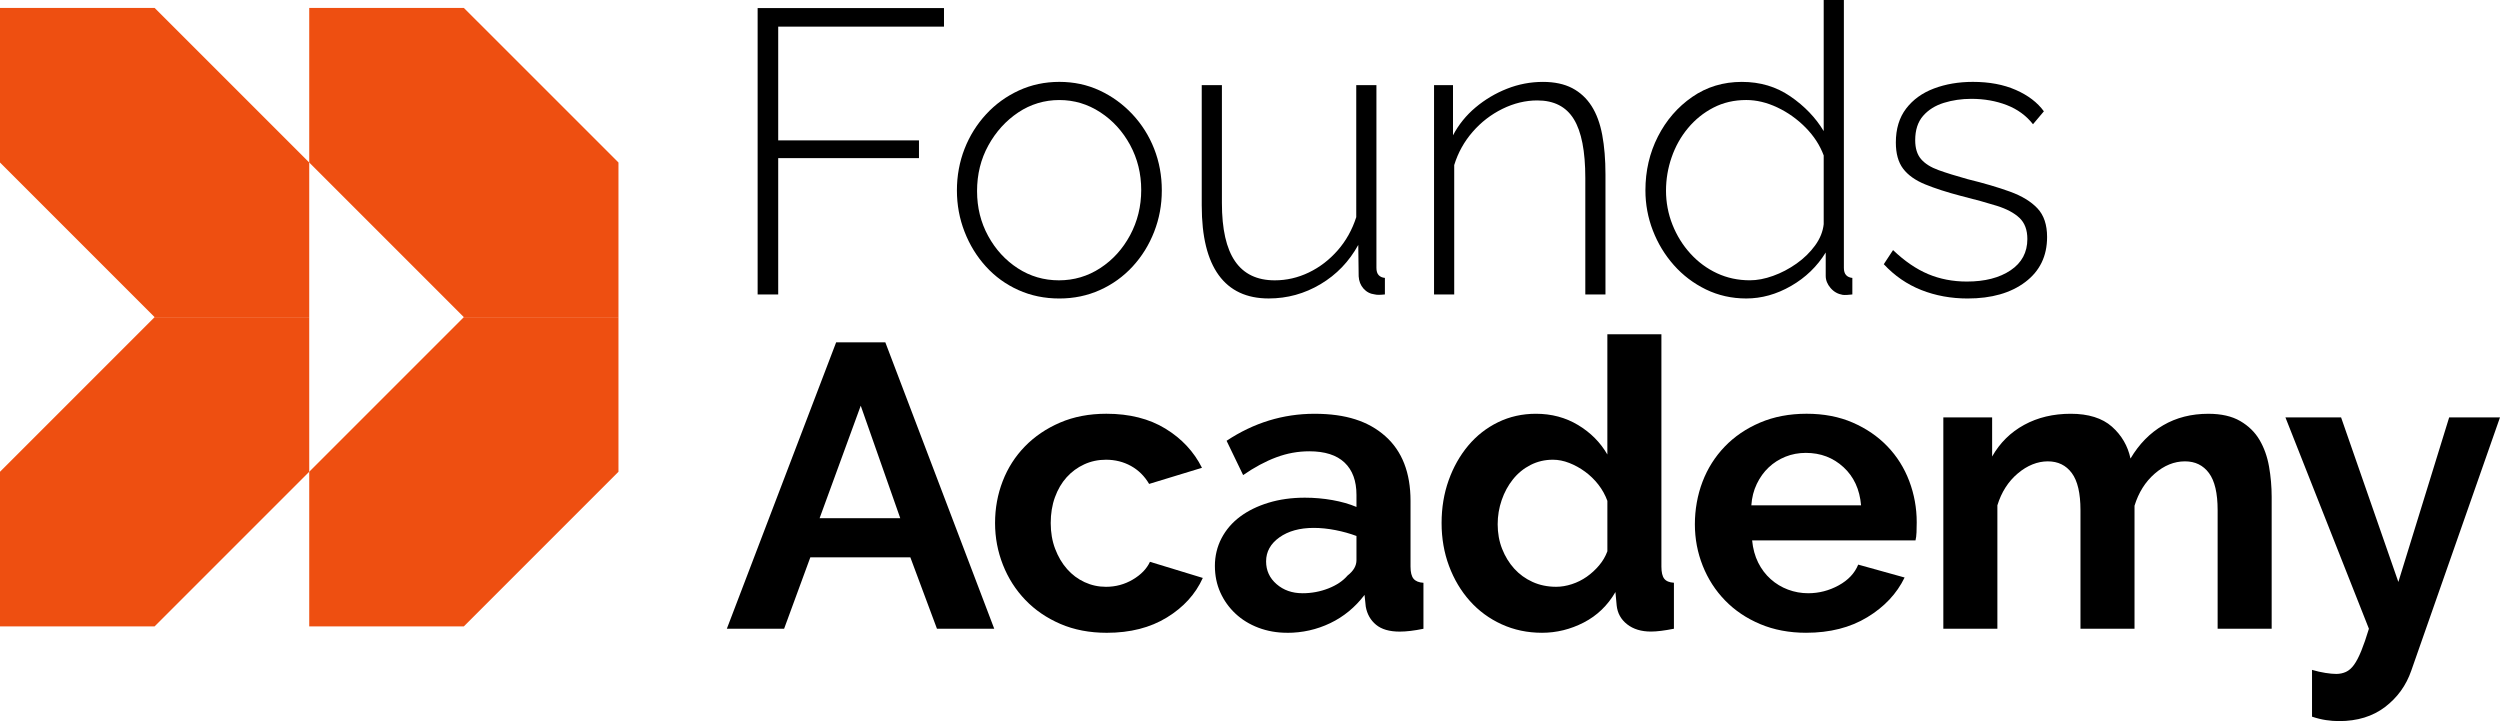<?xml version="1.0" encoding="UTF-8"?> <svg xmlns="http://www.w3.org/2000/svg" id="Layer_2" data-name="Layer 2" viewBox="0 0 1378.01 397.48"><defs><style> .cls-1 { fill: #ee4f11; } </style></defs><g id="Layer_1-2" data-name="Layer 1"><g><g><polygon class="cls-1" points="85.22 174.81 0 260.03 0 345.26 85.22 345.26 170.45 260.03 170.45 174.81 85.22 174.81"></polygon><polygon class="cls-1" points="85.22 4.36 170.45 89.58 170.45 174.81 85.22 174.81 0 89.58 0 4.36 85.22 4.36"></polygon><polygon class="cls-1" points="255.67 174.81 170.45 260.03 170.45 345.26 255.67 345.26 340.9 260.03 340.9 174.81 255.67 174.81"></polygon><polygon class="cls-1" points="255.67 4.36 340.9 89.58 340.9 174.81 255.67 174.81 170.45 89.58 170.45 4.36 255.67 4.36"></polygon></g><g><path d="M460.88,188.71h27.12l60.03,157.86h-31.57l-14.67-39.35h-55.14l-14.45,39.35h-31.57l60.25-157.86ZM496.23,285.65l-21.79-62.03-22.68,62.03h44.47Z"></path><path d="M548.48,288.31c0-8.15,1.41-15.86,4.22-23.12,2.81-7.26,6.89-13.64,12.23-19.12s11.78-9.86,19.34-13.12c7.56-3.26,16.08-4.89,25.57-4.89,12.75,0,23.6,2.74,32.57,8.22,8.97,5.49,15.67,12.67,20.12,21.57l-29.13,8.89c-2.52-4.3-5.86-7.6-10-9.9-4.15-2.29-8.75-3.44-13.78-3.44-4.3,0-8.3.85-12.01,2.56-3.71,1.7-6.93,4.08-9.67,7.11-2.74,3.04-4.89,6.71-6.45,11.01-1.56,4.3-2.33,9.04-2.33,14.23s.81,9.93,2.45,14.23c1.63,4.3,3.81,8,6.56,11.12,2.74,3.11,5.96,5.52,9.67,7.23,3.7,1.71,7.63,2.56,11.78,2.56,5.34,0,10.26-1.33,14.79-4,4.52-2.67,7.67-5.93,9.45-9.78l29.13,8.89c-4,8.89-10.6,16.16-19.79,21.79-9.19,5.64-20.23,8.45-33.13,8.45-9.49,0-18.01-1.63-25.57-4.89-7.56-3.26-14.01-7.67-19.34-13.23-5.34-5.56-9.45-12.01-12.34-19.34-2.89-7.34-4.34-15.01-4.34-23.01Z"></path><path d="M709.45,348.79c-5.63,0-10.89-.93-15.79-2.78-4.89-1.85-9.12-4.45-12.67-7.78-3.56-3.33-6.34-7.23-8.34-11.67s-3-9.34-3-14.67,1.22-10.56,3.67-15.23c2.45-4.67,5.85-8.63,10.23-11.89,4.37-3.26,9.6-5.82,15.67-7.67,6.08-1.85,12.75-2.78,20.01-2.78,5.19,0,10.26.45,15.23,1.33,4.96.89,9.37,2.15,13.23,3.78v-6.67c0-7.71-2.19-13.64-6.56-17.79-4.37-4.15-10.86-6.22-19.45-6.22-6.23,0-12.3,1.11-18.23,3.33-5.93,2.22-12.01,5.48-18.23,9.78l-9.12-18.9c14.97-9.93,31.13-14.89,48.47-14.89s29.75,4.11,39.02,12.34c9.26,8.23,13.9,20.12,13.9,35.69v36.24c0,3.11.56,5.34,1.67,6.67,1.11,1.33,2.93,2.08,5.45,2.22v25.35c-5.04,1.03-9.41,1.56-13.12,1.56-5.63,0-9.97-1.26-13.01-3.78-3.04-2.52-4.93-5.85-5.67-10l-.67-6.45c-5.19,6.82-11.49,12.01-18.9,15.56-7.41,3.55-15.34,5.34-23.79,5.34ZM717.9,327c5.04,0,9.82-.89,14.34-2.67,4.52-1.78,8.04-4.15,10.56-7.11,3.26-2.52,4.89-5.34,4.89-8.45v-13.34c-3.56-1.33-7.41-2.41-11.56-3.23-4.15-.81-8.15-1.22-12.01-1.22-7.71,0-14.01,1.75-18.9,5.22-4.89,3.49-7.34,7.9-7.34,13.23,0,5.04,1.92,9.23,5.78,12.56,3.85,3.33,8.59,5,14.23,5Z"></path><path d="M849.96,348.79c-8,0-15.42-1.56-22.23-4.67-6.82-3.11-12.67-7.41-17.56-12.9-4.89-5.48-8.71-11.89-11.45-19.23-2.74-7.34-4.11-15.23-4.11-23.68s1.3-16.3,3.89-23.56c2.59-7.26,6.19-13.64,10.78-19.12,4.59-5.48,10.08-9.78,16.45-12.89,6.37-3.11,13.34-4.67,20.9-4.67,8.59,0,16.34,2.07,23.23,6.22,6.89,4.15,12.26,9.56,16.12,16.23v-66.26h29.79v128.06c0,3.11.52,5.34,1.56,6.67,1.04,1.33,2.81,2.08,5.34,2.22v25.35c-5.19,1.03-9.41,1.56-12.67,1.56-5.34,0-9.71-1.33-13.12-4-3.41-2.67-5.34-6.15-5.78-10.45l-.67-7.34c-4.3,7.41-10.12,13.01-17.45,16.79-7.34,3.78-15.01,5.67-23.01,5.67ZM857.75,323.44c2.81,0,5.7-.48,8.67-1.45,2.96-.96,5.7-2.34,8.23-4.11,2.52-1.78,4.78-3.85,6.78-6.23,2-2.37,3.52-4.96,4.56-7.78v-27.79c-1.19-3.26-2.86-6.26-5-9.01-2.15-2.74-4.6-5.11-7.34-7.11-2.74-2-5.63-3.59-8.67-4.78-3.04-1.18-6.04-1.78-9-1.78-4.45,0-8.56.96-12.34,2.89-3.78,1.93-7,4.56-9.67,7.89s-4.75,7.16-6.23,11.45c-1.48,4.3-2.22,8.75-2.22,13.34,0,4.89.81,9.41,2.45,13.56,1.63,4.15,3.85,7.78,6.67,10.9,2.81,3.11,6.19,5.56,10.12,7.34,3.93,1.78,8.26,2.67,13.01,2.67Z"></path><path d="M995.59,348.79c-9.34,0-17.79-1.6-25.35-4.78-7.56-3.18-14.01-7.52-19.34-13.01-5.34-5.48-9.45-11.86-12.34-19.12-2.89-7.26-4.34-14.9-4.34-22.9s1.41-16.12,4.22-23.46c2.81-7.34,6.89-13.78,12.23-19.34,5.34-5.56,11.82-9.97,19.45-13.23,7.63-3.26,16.19-4.89,25.68-4.89s17.97,1.63,25.46,4.89c7.48,3.26,13.86,7.64,19.12,13.12,5.26,5.48,9.26,11.86,12.01,19.12,2.74,7.26,4.11,14.82,4.11,22.68,0,1.93-.04,3.78-.11,5.56-.08,1.78-.26,3.26-.56,4.45h-90.05c.44,4.6,1.56,8.67,3.33,12.23,1.78,3.55,4.07,6.6,6.89,9.11,2.81,2.52,6,4.45,9.56,5.78,3.56,1.33,7.26,2,11.12,2,5.93,0,11.52-1.45,16.79-4.33,5.26-2.89,8.85-6.7,10.78-11.45l25.57,7.11c-4.3,8.89-11.15,16.2-20.57,21.9-9.41,5.71-20.64,8.56-33.68,8.56ZM1025.83,278.53c-.74-8.74-3.97-15.75-9.67-21.01-5.71-5.26-12.64-7.89-20.79-7.89-4,0-7.75.71-11.23,2.11-3.48,1.41-6.56,3.37-9.23,5.89-2.67,2.52-4.86,5.56-6.56,9.12-1.71,3.55-2.71,7.48-3,11.78h60.47Z"></path><path d="M1252.16,346.57h-29.79v-65.37c0-9.34-1.59-16.15-4.78-20.45-3.19-4.3-7.6-6.45-13.23-6.45-5.93,0-11.49,2.26-16.68,6.78-5.19,4.52-8.89,10.41-11.12,17.68v67.81h-29.79v-65.37c0-9.34-1.59-16.15-4.78-20.45-3.19-4.3-7.6-6.45-13.23-6.45s-11.3,2.22-16.56,6.67c-5.26,4.45-9,10.31-11.23,17.57v68.03h-29.79v-116.5h26.9v21.56c4.3-7.56,10.19-13.37,17.68-17.45,7.48-4.08,16.04-6.11,25.68-6.11s17.34,2.37,22.68,7.11c5.34,4.75,8.74,10.6,10.23,17.57,4.74-8,10.74-14.12,18.01-18.34,7.26-4.23,15.56-6.33,24.9-6.33,7.11,0,12.97,1.33,17.56,4,4.59,2.67,8.15,6.15,10.67,10.45,2.52,4.3,4.26,9.19,5.22,14.67.96,5.49,1.45,11.04,1.45,16.67v72.7Z"></path><path d="M1274.4,369.24c2.52.74,4.96,1.3,7.34,1.67,2.37.37,4.37.56,6,.56,1.92,0,3.7-.37,5.34-1.11,1.63-.74,3.11-2.04,4.45-3.89,1.33-1.85,2.67-4.41,4-7.67,1.33-3.26,2.74-7.34,4.22-12.23l-46.02-116.5h30.68l31.57,90.71,28.01-90.71h28.01l-48.91,139.62c-2.82,8.15-7.64,14.82-14.45,20.01-6.82,5.19-15.27,7.78-25.35,7.78-2.37,0-4.78-.19-7.23-.56-2.45-.37-5-1-7.67-1.89v-25.79Z"></path></g><g><path d="M417.61,162.3V4.45h102.72v10.23h-91.38v62.7h77.59v9.78h-77.59v75.15h-11.34Z"></path><path d="M583.92,164.53c-8.15,0-15.67-1.55-22.57-4.65-6.89-3.1-12.86-7.42-17.9-12.96-5.04-5.54-8.97-11.92-11.78-19.16-2.82-7.24-4.22-14.84-4.22-22.82s1.41-15.76,4.22-22.93c2.81-7.16,6.78-13.51,11.9-19.05,5.11-5.54,11.12-9.89,18.01-13.07,6.89-3.17,14.34-4.76,22.34-4.76s15.41,1.59,22.23,4.76c6.82,3.18,12.82,7.53,18.01,13.07,5.19,5.54,9.19,11.89,12.01,19.05,2.81,7.17,4.22,14.8,4.22,22.93s-1.41,15.58-4.22,22.82c-2.82,7.24-6.78,13.62-11.89,19.16-5.11,5.54-11.12,9.86-18.01,12.96-6.89,3.1-14.34,4.65-22.34,4.65ZM538.56,105.38c0,9.01,2.04,17.23,6.11,24.68,4.07,7.45,9.52,13.39,16.34,17.82,6.82,4.42,14.38,6.64,22.68,6.64s15.9-2.25,22.79-6.75,12.37-10.55,16.45-18.15c4.07-7.6,6.11-15.9,6.11-24.9s-2.04-17.26-6.11-24.79c-4.08-7.52-9.56-13.54-16.45-18.04-6.89-4.5-14.42-6.75-22.57-6.75s-15.86,2.29-22.68,6.86c-6.82,4.57-12.3,10.63-16.45,18.15-4.15,7.53-6.23,15.93-6.23,25.23Z"></path><path d="M662.4,113.49V46.91h11.12v65.01c0,14.35,2.41,25.04,7.23,32.06,4.81,7.03,12.12,10.54,21.9,10.54,6.52,0,12.78-1.44,18.79-4.33s11.3-6.95,15.9-12.2c4.59-5.25,8-11.35,10.23-18.3V46.91h11.12v100.73c0,1.78.41,3.11,1.22,3.99.81.89,1.96,1.41,3.45,1.55v9.11c-1.48.15-2.63.22-3.45.22s-1.52-.08-2.11-.22c-2.52-.3-4.6-1.37-6.23-3.22-1.63-1.85-2.52-4.1-2.67-6.77l-.22-17.31c-5.04,9.17-11.97,16.39-20.79,21.64-8.82,5.26-18.34,7.88-28.57,7.88-12.16,0-21.34-4.29-27.57-12.87-6.23-8.58-9.34-21.3-9.34-38.17Z"></path><path d="M884.95,162.3h-11.12v-64.21c0-14.76-2.11-25.57-6.34-32.43-4.22-6.87-10.93-10.3-20.12-10.3-6.52,0-12.93,1.55-19.23,4.65-6.3,3.1-11.78,7.34-16.45,12.72-4.67,5.38-8.04,11.47-10.12,18.25v71.32h-11.12V46.91h10.45v27.68c3.11-5.91,7.26-11.04,12.45-15.39,5.19-4.35,10.97-7.79,17.34-10.3,6.37-2.51,12.97-3.76,19.79-3.76,6.37,0,11.75,1.15,16.12,3.43,4.37,2.29,7.93,5.58,10.67,9.86,2.74,4.28,4.7,9.6,5.89,15.95,1.18,6.35,1.78,13.58,1.78,21.7v66.23Z"></path><path d="M906.96,104.94c0-10.78,2.3-20.67,6.89-29.68,4.59-9.01,10.89-16.28,18.9-21.82,8-5.54,17.12-8.3,27.35-8.3s19.01,2.67,26.79,8c7.78,5.34,13.9,11.71,18.34,19.12V0h11.12v147.63c0,1.78.41,3.11,1.22,4,.81.89,1.96,1.41,3.45,1.56v9.11c-2.37.3-4.15.37-5.34.22-2.67-.45-4.89-1.7-6.67-3.78-1.78-2.07-2.67-4.3-2.67-6.67v-12.89c-4.75,7.71-11.12,13.86-19.12,18.45-8,4.6-16.23,6.89-24.68,6.89-8,0-15.42-1.67-22.23-4.98-6.82-3.32-12.71-7.79-17.68-13.4-4.97-5.61-8.82-11.96-11.56-19.05-2.74-7.09-4.11-14.47-4.11-22.15ZM1005.23,123.53v-37.85c-2.08-5.61-5.41-10.74-10-15.39-4.6-4.65-9.78-8.34-15.56-11.07-5.78-2.73-11.49-4.09-17.12-4.09-6.67,0-12.71,1.4-18.12,4.2-5.41,2.8-10.08,6.57-14.01,11.29-3.93,4.72-6.93,10.07-9,16.05-2.08,5.98-3.11,12.14-3.11,18.48s1.18,12.73,3.56,18.7c2.37,5.98,5.67,11.29,9.89,15.93s9.12,8.26,14.67,10.84c5.56,2.59,11.6,3.88,18.12,3.88,4,0,8.26-.81,12.78-2.44,4.52-1.62,8.82-3.87,12.9-6.75,4.07-2.87,7.48-6.2,10.23-9.96,2.74-3.76,4.34-7.71,4.78-11.84Z"></path><path d="M1084.6,164.53c-9.19,0-17.71-1.56-25.57-4.67-7.86-3.11-14.75-7.86-20.68-14.23l5.11-7.78c6.37,6.08,12.82,10.49,19.34,13.23,6.52,2.74,13.64,4.11,21.34,4.11,9.93,0,17.97-2.06,24.12-6.2,6.15-4.13,9.23-9.88,9.23-17.25,0-5.02-1.45-8.9-4.34-11.63-2.89-2.73-7.04-4.94-12.45-6.65-5.41-1.7-11.97-3.51-19.68-5.43-7.86-2.06-14.49-4.2-19.9-6.42-5.41-2.22-9.45-5.1-12.12-8.64-2.67-3.54-4-8.35-4-14.4,0-7.53,1.89-13.77,5.67-18.72,3.78-4.94,8.89-8.64,15.34-11.07,6.45-2.43,13.6-3.65,21.46-3.65,9.04,0,16.93,1.48,23.68,4.45,6.74,2.96,11.89,6.89,15.45,11.78l-6,7.12c-3.71-4.74-8.53-8.26-14.45-10.56-5.93-2.29-12.45-3.44-19.57-3.44-5.34,0-10.38.74-15.12,2.21-4.75,1.48-8.56,3.87-11.45,7.19-2.89,3.32-4.34,7.79-4.34,13.4,0,4.44,1.07,7.91,3.22,10.41,2.15,2.51,5.37,4.54,9.67,6.09,4.3,1.55,9.63,3.21,16.01,4.98,9.04,2.22,16.82,4.5,23.34,6.87,6.52,2.36,11.56,5.42,15.12,9.19,3.56,3.76,5.34,9.04,5.34,15.83,0,10.49-4,18.75-12.01,24.8-8,6.05-18.6,9.08-31.79,9.08Z"></path></g></g></g></svg> 